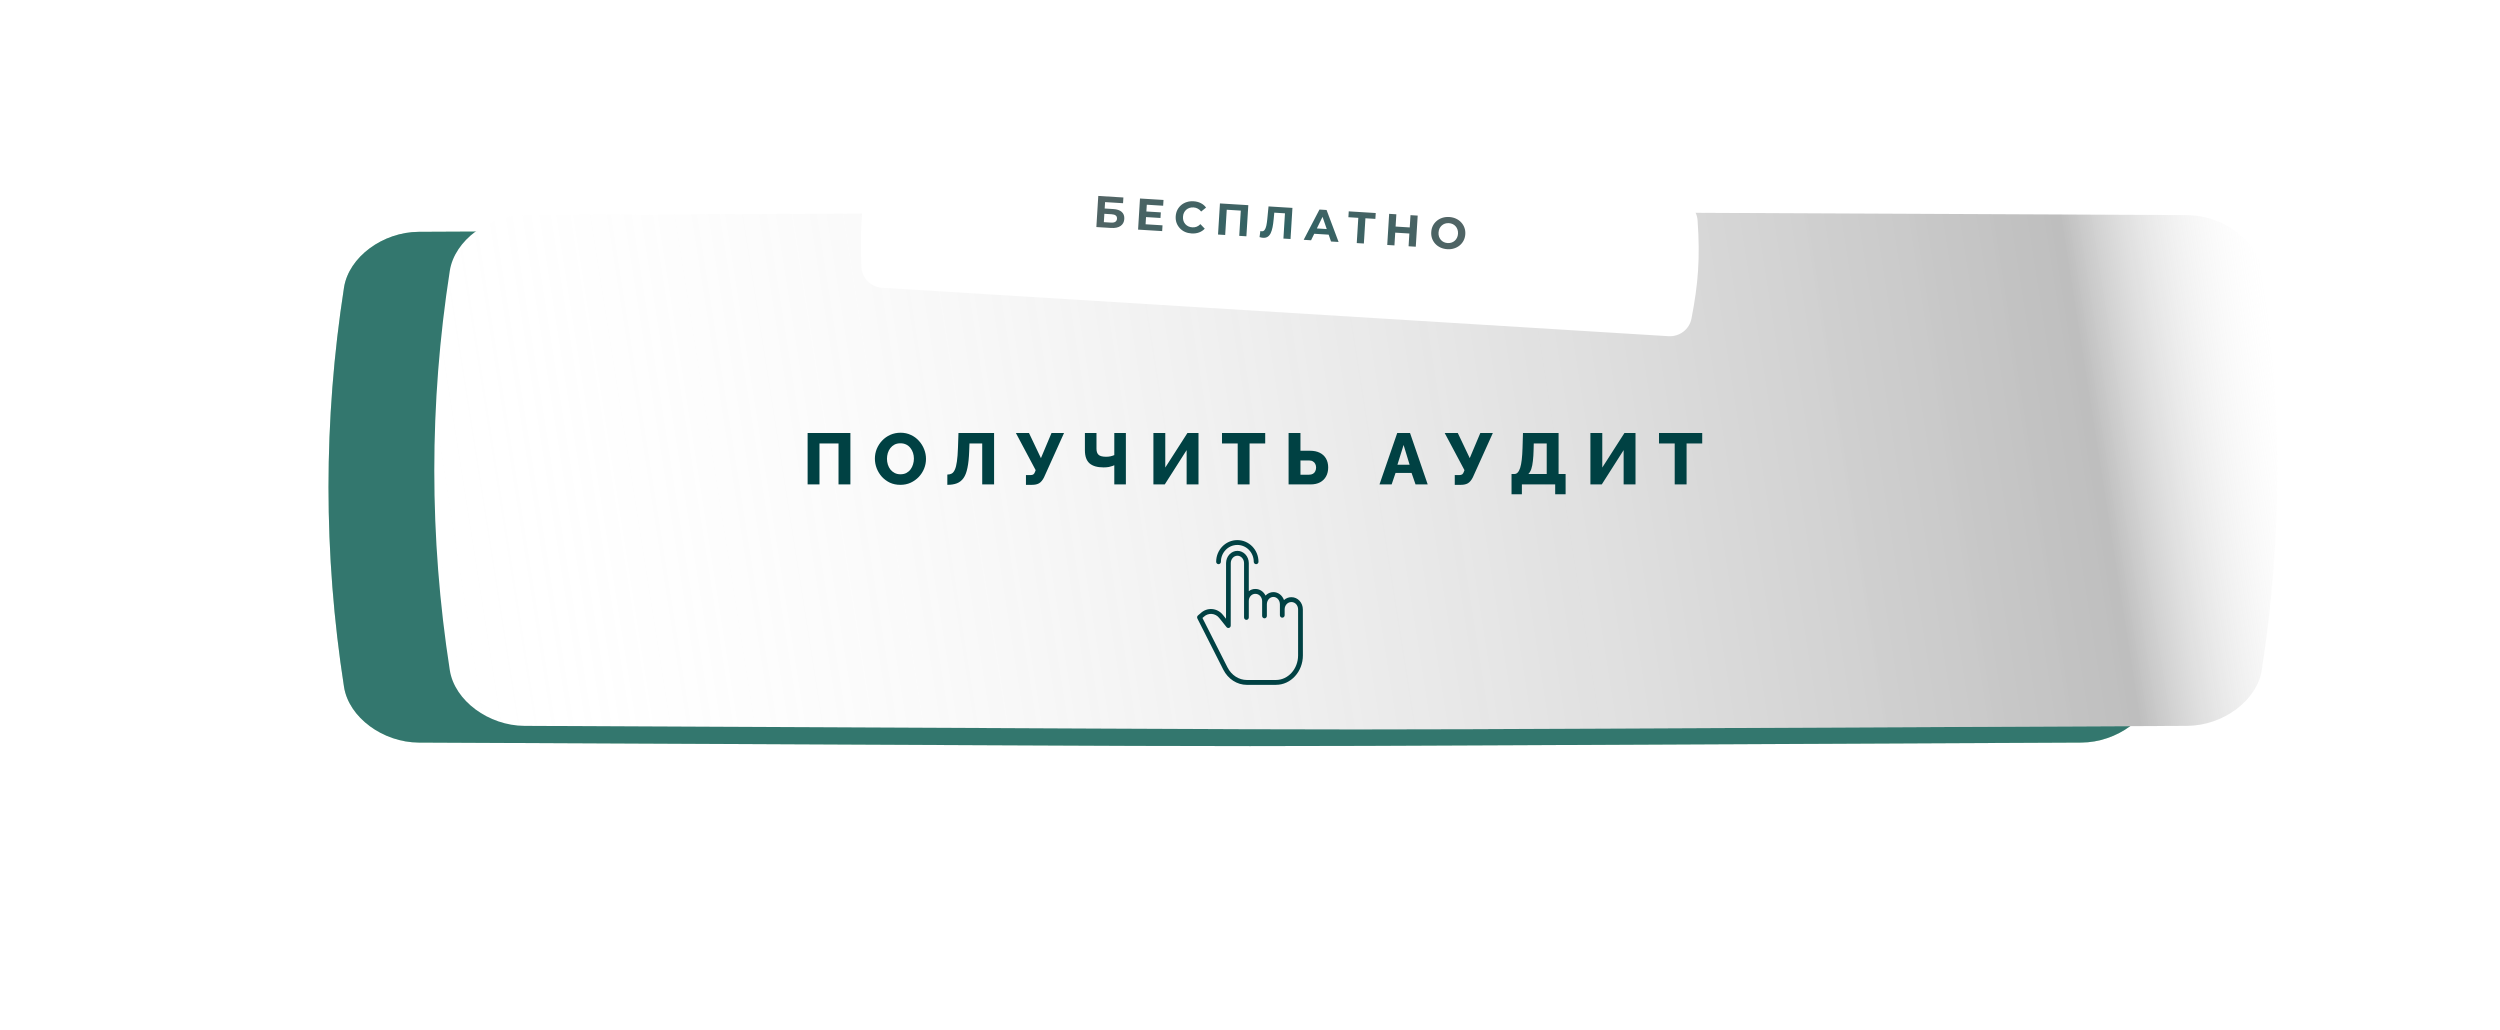 <?xml version="1.0" encoding="UTF-8"?> <svg xmlns="http://www.w3.org/2000/svg" width="449" height="185" viewBox="0 0 449 185" fill="none"> <g filter="url(#filter0_f_448_834)"> <path d="M371.092 62.417C180.356 61.861 268.644 61.861 77.907 62.417C71.599 62.436 65.576 65.376 64.733 68.984C61.089 84.661 61.089 100.339 64.733 116.017C65.576 119.624 71.599 122.564 77.907 122.583C268.644 123.139 180.356 123.139 371.092 122.583C377.401 122.564 383.424 119.624 384.266 116.017C387.911 100.339 387.911 84.661 384.266 68.984C383.424 65.376 377.401 62.436 371.092 62.417Z" fill="url(#paint0_linear_448_834)" fill-opacity="0.5"></path> </g> <path d="M373.799 41.636C179.541 40.788 269.459 40.788 75.201 41.636C68.776 41.664 62.642 46.148 61.784 51.647C58.072 75.549 58.072 99.451 61.784 123.353C62.642 128.853 68.776 133.336 75.201 133.365C269.459 134.212 179.541 134.212 373.799 133.364C380.224 133.336 386.358 128.853 387.215 123.353C390.928 99.451 390.928 75.549 387.215 51.647C386.358 46.148 380.224 41.664 373.799 41.636Z" fill="url(#paint1_linear_448_834)"></path> <path d="M373.799 41.636C179.541 40.788 269.459 40.788 75.201 41.636C68.776 41.664 62.642 46.148 61.784 51.647C58.072 75.549 58.072 99.451 61.784 123.353C62.642 128.853 68.776 133.336 75.201 133.365C269.459 134.212 179.541 134.212 373.799 133.364C380.224 133.336 386.358 128.853 387.215 123.353C390.928 99.451 390.928 75.549 387.215 51.647C386.358 46.148 380.224 41.664 373.799 41.636Z" fill="#131E83" fill-opacity="0.36"></path> <g filter="url(#filter1_ii_448_834)"> <path d="M373.799 36.636C179.541 35.788 269.459 35.788 75.201 36.636C68.776 36.664 62.642 41.148 61.784 46.647C58.072 70.549 58.072 94.451 61.784 118.353C62.642 123.853 68.776 128.336 75.201 128.365C269.459 129.212 179.541 129.212 373.799 128.364C380.224 128.336 386.358 123.853 387.215 118.353C390.928 94.451 390.928 70.549 387.215 46.647C386.358 41.148 380.224 36.664 373.799 36.636Z" fill="url(#paint2_linear_448_834)"></path> <path d="M373.799 36.636C179.541 35.788 269.459 35.788 75.201 36.636C68.776 36.664 62.642 41.148 61.784 46.647C58.072 70.549 58.072 94.451 61.784 118.353C62.642 123.853 68.776 128.336 75.201 128.365C269.459 129.212 179.541 129.212 373.799 128.364C380.224 128.336 386.358 123.853 387.215 118.353C390.928 94.451 390.928 70.549 387.215 46.647C386.358 41.148 380.224 36.664 373.799 36.636Z" fill="url(#paint3_linear_448_834)" fill-opacity="0.39"></path> </g> <path d="M145.048 87V77.77H152.731V87H150.599V79.642H147.18V87H145.048ZM161.706 87.078C161.013 87.078 160.385 86.948 159.821 86.688C159.267 86.419 158.786 86.064 158.378 85.622C157.98 85.171 157.672 84.669 157.455 84.114C157.239 83.551 157.13 82.97 157.13 82.372C157.13 81.757 157.243 81.172 157.468 80.617C157.702 80.062 158.023 79.568 158.43 79.135C158.846 78.693 159.336 78.346 159.899 78.095C160.463 77.844 161.078 77.718 161.745 77.718C162.43 77.718 163.05 77.852 163.604 78.121C164.168 78.381 164.649 78.736 165.047 79.187C165.455 79.638 165.767 80.145 165.983 80.708C166.2 81.263 166.308 81.83 166.308 82.411C166.308 83.026 166.196 83.611 165.97 84.166C165.745 84.721 165.424 85.219 165.008 85.661C164.592 86.094 164.103 86.441 163.539 86.701C162.985 86.952 162.374 87.078 161.706 87.078ZM159.301 82.398C159.301 82.753 159.353 83.1 159.457 83.438C159.561 83.767 159.713 84.062 159.912 84.322C160.12 84.582 160.376 84.79 160.679 84.946C160.983 85.102 161.329 85.18 161.719 85.18C162.127 85.18 162.482 85.102 162.785 84.946C163.089 84.781 163.34 84.565 163.539 84.296C163.739 84.027 163.886 83.728 163.981 83.399C164.085 83.061 164.137 82.719 164.137 82.372C164.137 82.017 164.085 81.674 163.981 81.345C163.877 81.016 163.721 80.721 163.513 80.461C163.305 80.192 163.05 79.984 162.746 79.837C162.443 79.69 162.101 79.616 161.719 79.616C161.312 79.616 160.957 79.694 160.653 79.85C160.359 80.006 160.107 80.218 159.899 80.487C159.7 80.747 159.548 81.046 159.444 81.384C159.349 81.713 159.301 82.051 159.301 82.398ZM176.406 87V79.642H174.118L174.066 81.059C174.023 82.255 173.919 83.243 173.754 84.023C173.598 84.803 173.364 85.414 173.052 85.856C172.74 86.298 172.342 86.614 171.856 86.805C171.38 86.987 170.808 87.078 170.14 87.078V85.232C170.444 85.232 170.708 85.171 170.933 85.05C171.159 84.92 171.345 84.686 171.492 84.348C171.648 84.01 171.77 83.529 171.856 82.905C171.952 82.272 172.017 81.449 172.051 80.435L172.142 77.77H178.538V87H176.406ZM184.261 87.078V85.323H185.08C185.305 85.323 185.479 85.28 185.6 85.193C185.721 85.098 185.817 84.95 185.886 84.751L186.003 84.439L182.454 77.77H184.807L186.952 82.281L188.85 77.77H191.099L187.498 85.752C187.247 86.246 186.956 86.593 186.627 86.792C186.306 86.983 185.877 87.078 185.34 87.078H184.261ZM200.127 87V83.555C200.075 83.572 199.971 83.616 199.815 83.685C199.659 83.746 199.442 83.806 199.165 83.867C198.896 83.919 198.571 83.945 198.19 83.945C197.08 83.945 196.244 83.702 195.681 83.217C195.126 82.723 194.849 81.939 194.849 80.864V77.77H196.929V80.617C196.929 81.094 197.054 81.449 197.306 81.683C197.557 81.917 198.016 82.034 198.684 82.034C198.935 82.034 199.186 82.008 199.438 81.956C199.698 81.895 199.927 81.822 200.127 81.735V77.77H202.207V87H200.127ZM207.152 87V77.77H209.284V83.971L213.262 77.77H215.251V87H213.119V80.838L209.193 87H207.152ZM227.231 79.642H224.423V87H222.291V79.642H219.47V77.77H227.231V79.642ZM231.431 87V77.77H233.563V80.955H235.279C235.964 80.955 236.549 81.076 237.034 81.319C237.52 81.562 237.892 81.908 238.152 82.359C238.412 82.81 238.542 83.343 238.542 83.958C238.542 84.565 238.417 85.098 238.165 85.557C237.914 86.016 237.554 86.372 237.086 86.623C236.618 86.874 236.055 87 235.396 87H231.431ZM233.563 85.258H235.084C235.379 85.258 235.622 85.202 235.812 85.089C236.003 84.976 236.142 84.82 236.228 84.621C236.324 84.422 236.371 84.201 236.371 83.958C236.371 83.733 236.324 83.525 236.228 83.334C236.142 83.143 236.003 82.992 235.812 82.879C235.63 82.758 235.388 82.697 235.084 82.697H233.563V85.258ZM250.941 77.77H253.242L256.414 87H254.23L253.515 84.933H250.642L249.94 87H247.756L250.941 77.77ZM253.164 83.464L252.085 79.915L250.98 83.464H253.164ZM261.275 87.078V85.323H262.094C262.319 85.323 262.492 85.28 262.614 85.193C262.735 85.098 262.83 84.95 262.9 84.751L263.017 84.439L259.468 77.77H261.821L263.966 82.281L265.864 77.77H268.113L264.512 85.752C264.26 86.246 263.97 86.593 263.641 86.792C263.32 86.983 262.891 87.078 262.354 87.078H261.275ZM271.472 88.768V85.128H271.992C272.218 85.128 272.413 85.041 272.577 84.868C272.751 84.686 272.898 84.409 273.019 84.036C273.141 83.655 273.236 83.169 273.305 82.58C273.375 81.982 273.422 81.267 273.448 80.435L273.526 77.77H279.922V85.128H281.183V88.768H279.311V87H273.331V88.768H271.472ZM274.488 85.128H277.79V79.642H275.463L275.437 80.734C275.42 81.523 275.377 82.207 275.307 82.788C275.247 83.36 275.151 83.841 275.021 84.231C274.891 84.612 274.714 84.911 274.488 85.128ZM285.638 87V77.77H287.77V83.971L291.748 77.77H293.737V87H291.605V80.838L287.679 87H285.638ZM305.718 79.642H302.91V87H300.778V79.642H297.957V77.77H305.718V79.642Z" fill="#004143"></path> <path fill-rule="evenodd" clip-rule="evenodd" d="M231.92 107.255H231.955C233.074 107.255 233.99 108.231 233.992 109.446L233.993 109.737C233.998 111.835 233.999 112.634 233.997 114.649C233.996 115.002 233.997 115.392 233.998 115.833C233.999 116.374 234 116.992 234 117.711C233.997 120.623 231.84 122.995 229.179 122.995V123H223.932C222.176 123 220.556 121.952 219.704 120.271L215.048 111.076C214.956 110.893 215 110.669 215.154 110.537L215.633 110.129C216.186 109.601 216.926 109.332 217.679 109.385C218.448 109.443 219.158 109.826 219.641 110.444L220.192 111.131L220.201 101.138C220.202 99.922 221.119 98.933 222.24 98.933C223.361 98.933 224.284 99.923 224.284 101.14V106.176C224.616 105.912 225.026 105.772 225.445 105.778H225.483C226.267 105.778 226.948 106.258 227.288 106.964C227.657 106.569 228.166 106.344 228.7 106.34C229.569 106.34 230.312 106.937 230.604 107.768C230.965 107.435 231.434 107.252 231.92 107.255ZM233.138 115.544C233.139 115.218 233.139 114.921 233.139 114.646L233.139 114.614C233.142 112.534 233.143 111.753 233.138 109.447C233.136 108.714 232.606 108.129 231.955 108.129H231.92C231.267 108.129 230.722 108.704 230.722 109.439V110.499C230.722 110.741 230.532 110.937 230.297 110.937C230.062 110.937 229.871 110.741 229.871 110.499V108.542C229.871 107.807 229.354 107.209 228.702 107.209C228.046 107.209 227.53 107.807 227.53 108.542V110.617C227.53 110.858 227.339 111.054 227.104 111.054C226.869 111.054 226.678 110.858 226.678 110.617V107.972C226.678 107.237 226.136 106.653 225.483 106.653H225.445C224.81 106.653 224.284 107.207 224.284 107.915V110.893C224.284 111.134 224.093 111.33 223.858 111.33C223.623 111.33 223.432 111.134 223.432 110.893V108.002C223.432 107.997 223.432 107.992 223.432 107.987C223.432 107.982 223.431 107.977 223.431 107.972C223.431 107.96 223.432 107.948 223.432 107.936C223.432 107.924 223.432 107.912 223.432 107.9V101.14C223.432 100.405 222.892 99.807 222.24 99.807C221.588 99.807 221.048 100.404 221.047 101.139L221.04 112.351C221.04 112.536 220.927 112.701 220.757 112.763C220.588 112.825 220.399 112.771 220.285 112.629L218.982 111C218.648 110.569 218.154 110.3 217.619 110.258C217.096 110.223 216.582 110.413 216.2 110.782C216.198 110.784 216.196 110.786 216.194 110.788C216.191 110.791 216.188 110.794 216.184 110.797L215.962 110.987L220.46 119.867C221.164 121.257 222.494 122.125 223.932 122.125H229.154C231.347 122.125 233.134 120.143 233.136 117.712C233.137 116.863 233.137 116.153 233.138 115.544Z" fill="#004143"></path> <path d="M218.849 101.328C219.084 101.328 219.274 101.133 219.274 100.891C219.281 99.222 220.6 97.873 222.224 97.873C223.849 97.873 225.167 99.222 225.174 100.891C225.174 101.133 225.365 101.328 225.6 101.328C225.835 101.328 226.026 101.133 226.026 100.891C226.018 98.74 224.318 97 222.224 97C220.13 97 218.431 98.74 218.423 100.891C218.423 101.133 218.613 101.328 218.849 101.328Z" fill="#004143"></path> <g filter="url(#filter2_dii_448_834)"> <path d="M155.762 27.528C156.09 25.539 157.888 24.147 159.9 24.271L301.196 32.97C303.154 33.09 304.747 34.614 304.885 36.571C305.369 43.4 304.984 48.067 303.786 54.229C303.41 56.166 301.636 57.5 299.665 57.379L158.421 48.683C156.399 48.559 154.781 46.941 154.705 44.916C154.464 38.516 154.72 33.854 155.762 27.528Z" fill="url(#paint4_linear_448_834)"></path> </g> <path d="M196.906 40.779L197.25 35.19L201.761 35.467L201.698 36.497L198.472 36.299L198.401 37.449L199.95 37.544C200.626 37.586 201.131 37.758 201.465 38.062C201.804 38.366 201.957 38.787 201.924 39.325C201.89 39.878 201.667 40.297 201.254 40.582C200.841 40.866 200.275 40.986 199.556 40.942L196.906 40.779ZM198.25 39.9L199.544 39.98C199.874 40 200.13 39.952 200.314 39.835C200.498 39.712 200.597 39.526 200.613 39.276C200.643 38.786 200.317 38.52 199.636 38.478L198.342 38.399L198.25 39.9ZM205.793 37.976L208.484 38.141L208.422 39.148L205.731 38.982L205.793 37.976ZM205.747 40.281L208.789 40.469L208.725 41.507L204.398 41.24L204.742 35.651L208.966 35.911L208.902 36.949L205.963 36.768L205.747 40.281ZM214.004 41.928C213.573 41.901 213.175 41.807 212.811 41.646C212.453 41.48 212.146 41.258 211.891 40.98C211.635 40.703 211.441 40.383 211.308 40.023C211.181 39.662 211.13 39.272 211.156 38.851C211.182 38.431 211.28 38.049 211.451 37.707C211.627 37.365 211.859 37.072 212.146 36.828C212.439 36.584 212.773 36.404 213.149 36.289C213.525 36.167 213.932 36.12 214.368 36.147C214.853 36.177 215.284 36.289 215.662 36.483C216.046 36.673 216.361 36.938 216.607 37.279L215.729 37.994C215.551 37.764 215.348 37.589 215.12 37.468C214.893 37.342 214.641 37.27 214.364 37.253C214.103 37.237 213.861 37.265 213.638 37.337C213.414 37.408 213.218 37.519 213.048 37.669C212.879 37.819 212.742 38 212.638 38.213C212.539 38.426 212.482 38.665 212.466 38.932C212.449 39.198 212.477 39.443 212.549 39.666C212.626 39.89 212.739 40.087 212.889 40.256C213.039 40.426 213.22 40.56 213.433 40.658C213.646 40.757 213.883 40.814 214.144 40.83C214.421 40.847 214.68 40.81 214.92 40.718C215.161 40.62 215.385 40.466 215.59 40.254L216.373 41.072C216.087 41.38 215.742 41.607 215.338 41.753C214.938 41.9 214.494 41.958 214.004 41.928ZM218.758 42.124L219.102 36.535L224.196 36.849L223.852 42.438L222.567 42.359L222.864 37.528L223.141 37.842L220.027 37.65L220.341 37.373L220.043 42.203L218.758 42.124ZM226.846 42.71C226.75 42.705 226.65 42.69 226.544 42.668C226.444 42.646 226.334 42.617 226.213 42.583L226.36 41.494C226.433 41.52 226.51 41.535 226.59 41.541C226.808 41.554 226.984 41.477 227.117 41.308C227.251 41.135 227.354 40.882 227.428 40.55C227.502 40.218 227.562 39.813 227.607 39.335L227.827 37.072L232.122 37.337L231.778 42.926L230.501 42.847L230.798 38.016L231.075 38.33L228.608 38.178L228.891 37.883L228.752 39.357C228.702 39.904 228.635 40.389 228.55 40.812C228.465 41.234 228.353 41.59 228.212 41.881C228.071 42.171 227.889 42.387 227.667 42.529C227.445 42.67 227.171 42.73 226.846 42.71ZM234.141 43.071L236.976 37.635L238.253 37.714L240.409 43.457L239.051 43.374L237.311 38.313L237.822 38.345L235.466 43.153L234.141 43.071ZM235.46 41.95L235.864 40.989L238.738 41.166L239.029 42.17L235.46 41.95ZM243.672 43.658L243.969 38.827L244.247 39.141L242.17 39.013L242.235 37.959L247.082 38.258L247.017 39.312L244.941 39.184L245.247 38.906L244.949 43.737L243.672 43.658ZM253.324 38.642L254.618 38.721L254.274 44.311L252.98 44.231L253.324 38.642ZM250.441 44.075L249.147 43.995L249.491 38.406L250.785 38.485L250.441 44.075ZM253.217 41.945L250.486 41.777L250.553 40.683L253.284 40.852L253.217 41.945ZM259.94 44.756C259.498 44.729 259.093 44.632 258.724 44.465C258.36 44.298 258.048 44.076 257.787 43.798C257.531 43.52 257.337 43.201 257.204 42.84C257.077 42.48 257.026 42.092 257.052 41.677C257.077 41.261 257.175 40.883 257.346 40.541C257.522 40.199 257.757 39.906 258.049 39.662C258.342 39.418 258.679 39.236 259.061 39.115C259.442 38.994 259.851 38.947 260.288 38.974C260.73 39.002 261.13 39.098 261.488 39.265C261.852 39.431 262.162 39.653 262.417 39.931C262.678 40.209 262.875 40.528 263.007 40.889C263.14 41.245 263.194 41.633 263.168 42.053C263.143 42.468 263.042 42.849 262.865 43.197C262.689 43.538 262.455 43.831 262.162 44.075C261.875 44.314 261.54 44.494 261.159 44.614C260.783 44.736 260.376 44.783 259.94 44.756ZM260 43.654C260.25 43.669 260.482 43.64 260.694 43.568C260.913 43.496 261.106 43.385 261.276 43.235C261.445 43.085 261.58 42.904 261.678 42.691C261.782 42.478 261.842 42.239 261.859 41.972C261.875 41.706 261.845 41.461 261.768 41.237C261.696 41.014 261.585 40.818 261.435 40.648C261.291 40.479 261.115 40.345 260.907 40.247C260.699 40.148 260.47 40.092 260.22 40.076C259.97 40.061 259.736 40.089 259.517 40.161C259.305 40.234 259.113 40.345 258.944 40.495C258.774 40.645 258.638 40.826 258.534 41.038C258.435 41.251 258.378 41.491 258.361 41.757C258.345 42.018 258.373 42.263 258.444 42.492C258.521 42.715 258.632 42.912 258.777 43.081C258.927 43.251 259.105 43.385 259.313 43.483C259.521 43.581 259.75 43.638 260 43.654Z" fill="url(#paint5_radial_448_834)" fill-opacity="0.82"></path> <defs> <filter id="filter0_f_448_834" x="0" y="0" width="449" height="185" filterUnits="userSpaceOnUse" color-interpolation-filters="sRGB"> <feFlood flood-opacity="0" result="BackgroundImageFix"></feFlood> <feBlend mode="normal" in="SourceGraphic" in2="BackgroundImageFix" result="shape"></feBlend> <feGaussianBlur stdDeviation="31" result="effect1_foregroundBlur_448_834"></feGaussianBlur> </filter> <filter id="filter1_ii_448_834" x="59" y="36" width="350" height="95" filterUnits="userSpaceOnUse" color-interpolation-filters="sRGB"> <feFlood flood-opacity="0" result="BackgroundImageFix"></feFlood> <feBlend mode="normal" in="SourceGraphic" in2="BackgroundImageFix" result="shape"></feBlend> <feColorMatrix in="SourceAlpha" type="matrix" values="0 0 0 0 0 0 0 0 0 0 0 0 0 0 0 0 0 0 127 0" result="hardAlpha"></feColorMatrix> <feOffset dx="19"></feOffset> <feGaussianBlur stdDeviation="12.5"></feGaussianBlur> <feComposite in2="hardAlpha" operator="arithmetic" k2="-1" k3="1"></feComposite> <feColorMatrix type="matrix" values="0 0 0 0 1 0 0 0 0 1 0 0 0 0 1 0 0 0 0.11 0"></feColorMatrix> <feBlend mode="normal" in2="shape" result="effect1_innerShadow_448_834"></feBlend> <feColorMatrix in="SourceAlpha" type="matrix" values="0 0 0 0 0 0 0 0 0 0 0 0 0 0 0 0 0 0 127 0" result="hardAlpha"></feColorMatrix> <feOffset dy="2"></feOffset> <feGaussianBlur stdDeviation="7.5"></feGaussianBlur> <feComposite in2="hardAlpha" operator="arithmetic" k2="-1" k3="1"></feComposite> <feColorMatrix type="matrix" values="0 0 0 0 1 0 0 0 0 1 0 0 0 0 1 0 0 0 0.41 0"></feColorMatrix> <feBlend mode="normal" in2="effect1_innerShadow_448_834" result="effect2_innerShadow_448_834"></feBlend> </filter> <filter id="filter2_dii_448_834" x="150.621" y="20.263" width="158.468" height="45.123" filterUnits="userSpaceOnUse" color-interpolation-filters="sRGB"> <feFlood flood-opacity="0" result="BackgroundImageFix"></feFlood> <feColorMatrix in="SourceAlpha" type="matrix" values="0 0 0 0 0 0 0 0 0 0 0 0 0 0 0 0 0 0 127 0" result="hardAlpha"></feColorMatrix> <feOffset dy="4"></feOffset> <feGaussianBlur stdDeviation="2"></feGaussianBlur> <feComposite in2="hardAlpha" operator="out"></feComposite> <feColorMatrix type="matrix" values="0 0 0 0 0.55 0 0 0 0 0.55 0 0 0 0 0.55 0 0 0 0.25 0"></feColorMatrix> <feBlend mode="normal" in2="BackgroundImageFix" result="effect1_dropShadow_448_834"></feBlend> <feBlend mode="normal" in="SourceGraphic" in2="effect1_dropShadow_448_834" result="shape"></feBlend> <feColorMatrix in="SourceAlpha" type="matrix" values="0 0 0 0 0 0 0 0 0 0 0 0 0 0 0 0 0 0 127 0" result="hardAlpha"></feColorMatrix> <feOffset dy="4"></feOffset> <feGaussianBlur stdDeviation="2"></feGaussianBlur> <feComposite in2="hardAlpha" operator="arithmetic" k2="-1" k3="1"></feComposite> <feColorMatrix type="matrix" values="0 0 0 0 1 0 0 0 0 1 0 0 0 0 1 0 0 0 0.25 0"></feColorMatrix> <feBlend mode="normal" in2="shape" result="effect2_innerShadow_448_834"></feBlend> <feColorMatrix in="SourceAlpha" type="matrix" values="0 0 0 0 0 0 0 0 0 0 0 0 0 0 0 0 0 0 127 0" result="hardAlpha"></feColorMatrix> <feOffset dy="-5"></feOffset> <feGaussianBlur stdDeviation="2"></feGaussianBlur> <feComposite in2="hardAlpha" operator="arithmetic" k2="-1" k3="1"></feComposite> <feColorMatrix type="matrix" values="0 0 0 0 0.854 0 0 0 0 0.833 0 0 0 0 0.833 0 0 0 0.25 0"></feColorMatrix> <feBlend mode="normal" in2="effect2_innerShadow_448_834" result="effect3_innerShadow_448_834"></feBlend> </filter> <linearGradient id="paint0_linear_448_834" x1="113.886" y1="36.525" x2="351.191" y2="173.586" gradientUnits="userSpaceOnUse"> <stop stop-color="#20B549"></stop> <stop offset="1" stop-color="#22B74C"></stop> </linearGradient> <linearGradient id="paint1_linear_448_834" x1="111.844" y1="2.16" x2="392.39" y2="110.404" gradientUnits="userSpaceOnUse"> <stop stop-color="#47AB63"></stop> <stop offset="1" stop-color="#47AB63"></stop> </linearGradient> <linearGradient id="paint2_linear_448_834" x1="111.844" y1="-2.84" x2="392.39" y2="105.404" gradientUnits="userSpaceOnUse"> <stop stop-color="white"></stop> <stop offset="1" stop-color="white"></stop> </linearGradient> <linearGradient id="paint3_linear_448_834" x1="59" y1="100.225" x2="390.07" y2="48.212" gradientUnits="userSpaceOnUse"> <stop stop-color="white" stop-opacity="0"></stop> <stop offset="0.89" stop-color="#585858"></stop> <stop offset="1" stop-color="white" stop-opacity="0"></stop> </linearGradient> <linearGradient id="paint4_linear_448_834" x1="157.405" y1="34.238" x2="305.643" y2="34.756" gradientUnits="userSpaceOnUse"> <stop stop-color="white"></stop> <stop offset="0.672" stop-color="white"></stop> <stop offset="1" stop-color="white"></stop> </linearGradient> <radialGradient id="paint5_radial_448_834" cx="0" cy="0" r="1" gradientUnits="userSpaceOnUse" gradientTransform="translate(229.895 40.525) rotate(93.523) scale(11.719 62.292)"> <stop stop-color="#004143"></stop> <stop offset="1" stop-color="#020202" stop-opacity="0.71"></stop> </radialGradient> </defs> </svg> 